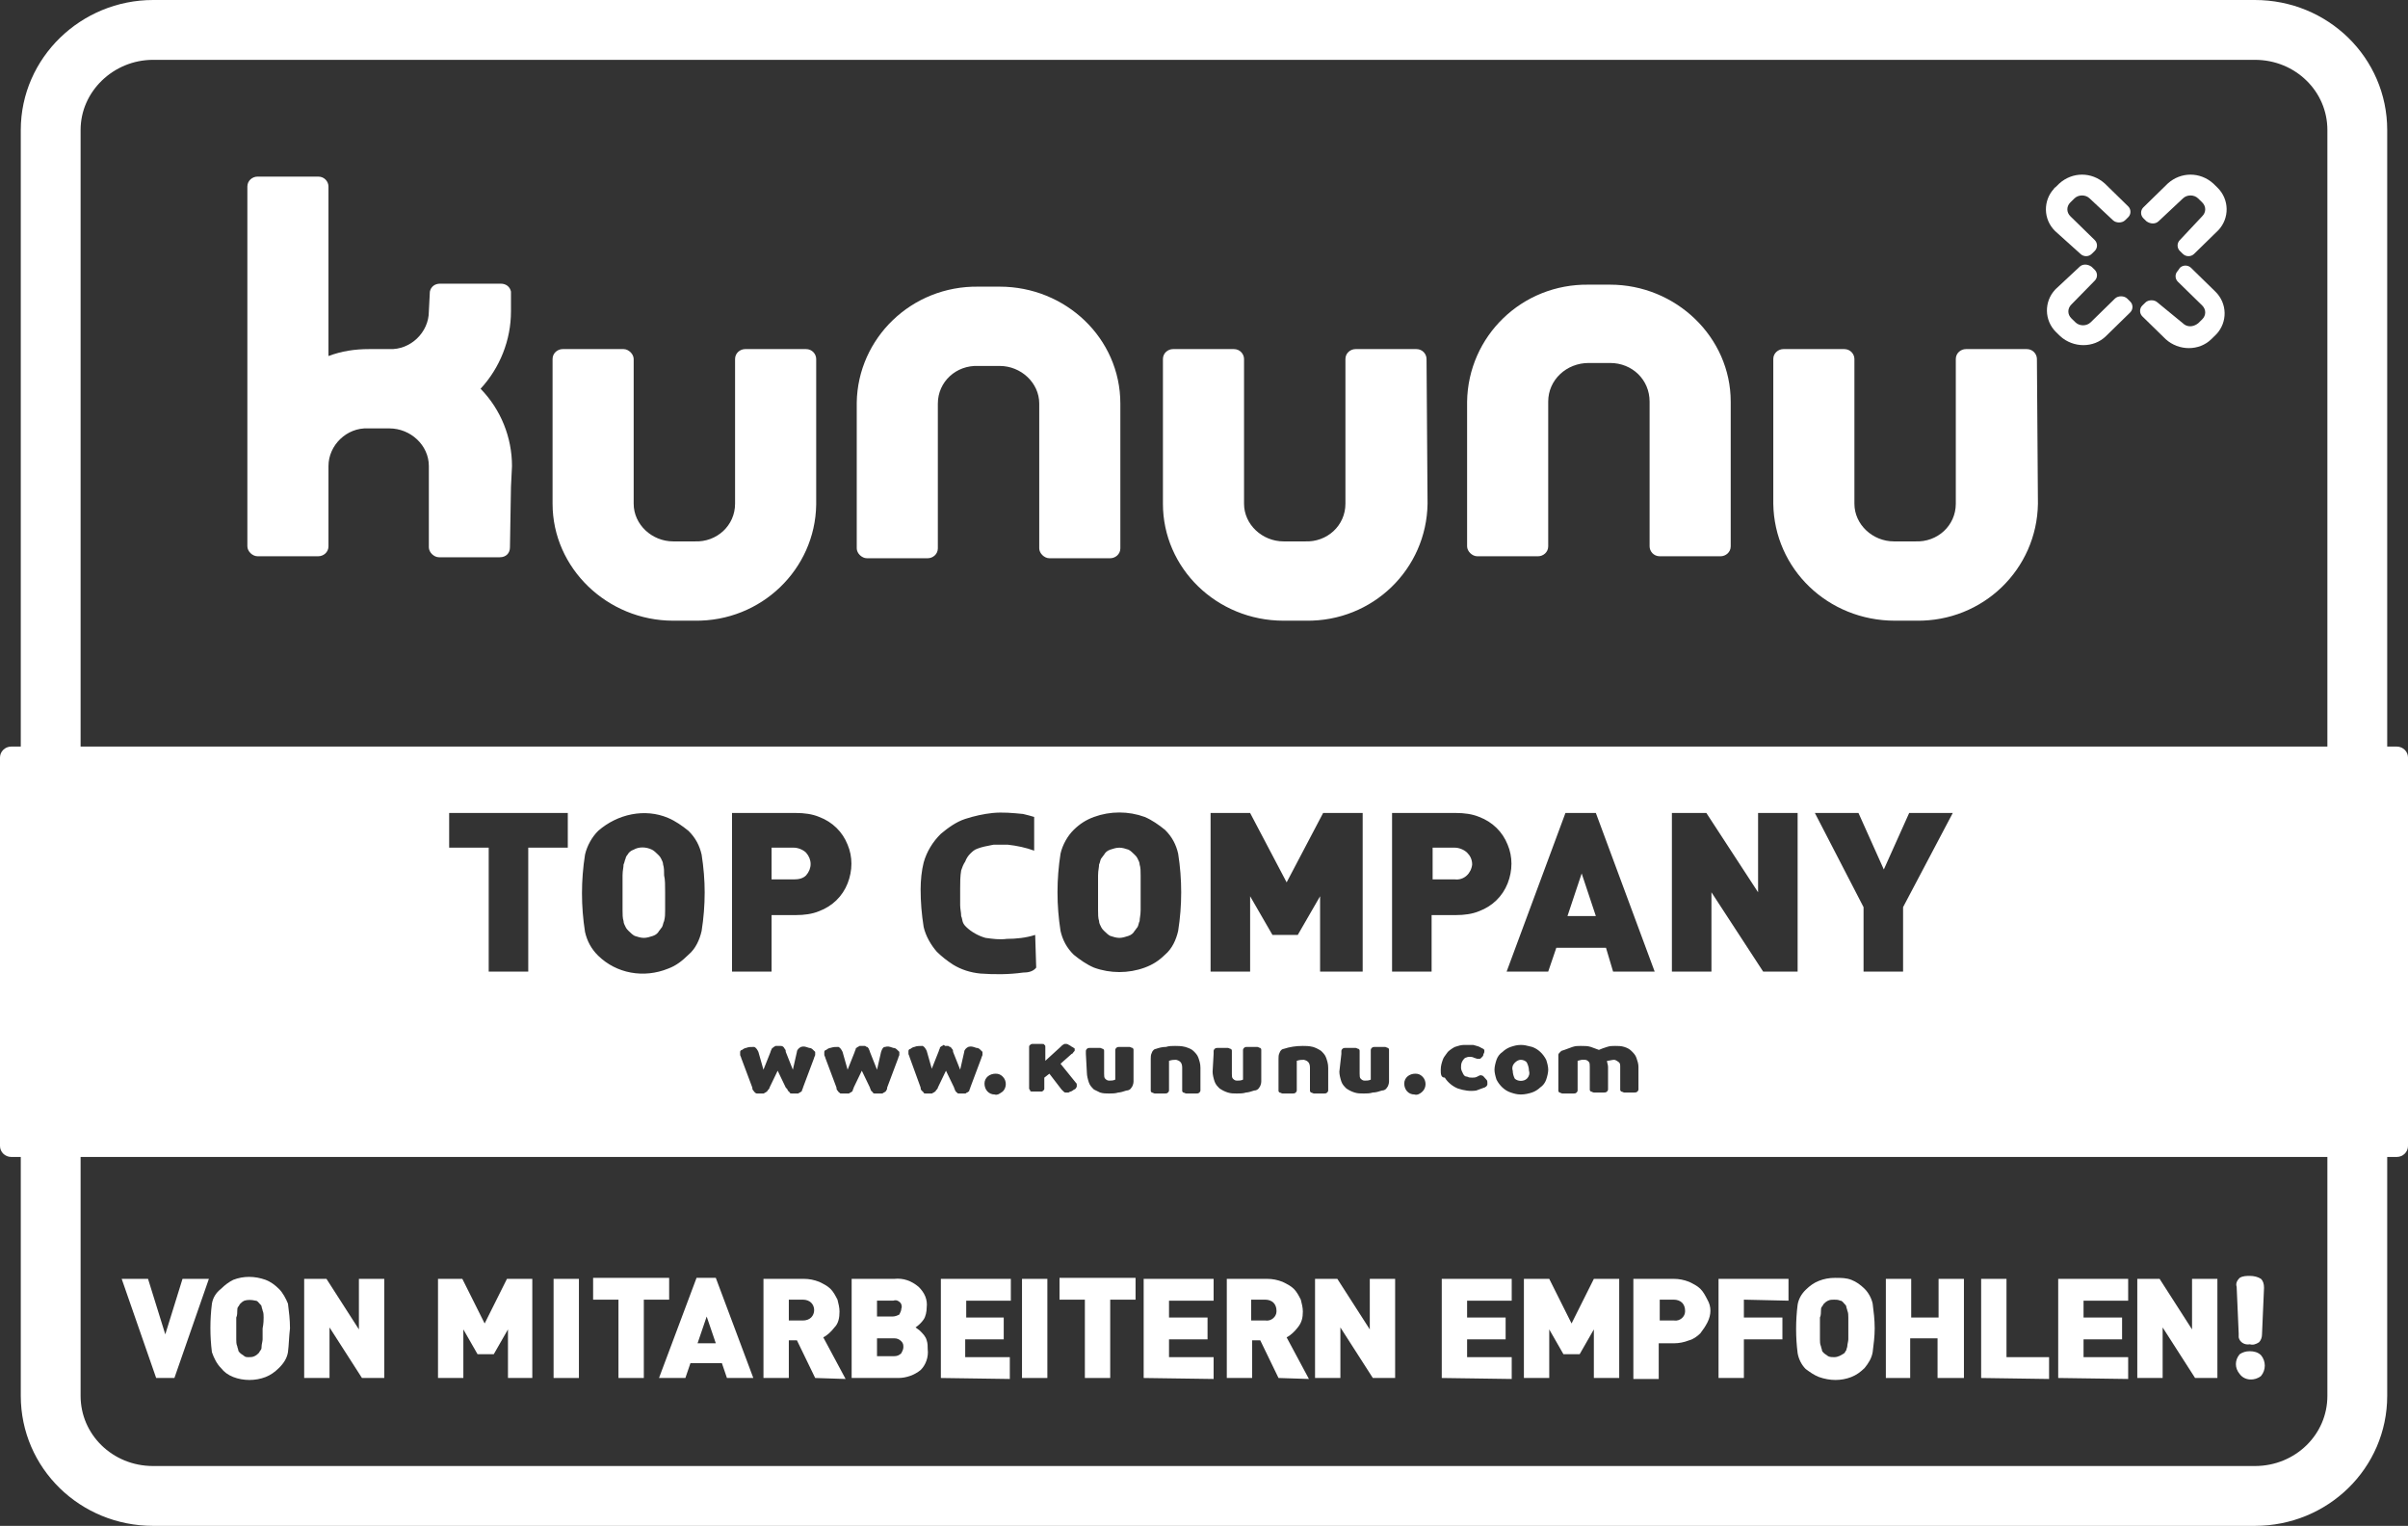 <svg width="161" height="102" viewBox="0 0 161 102" fill="none" xmlns="http://www.w3.org/2000/svg">
<rect x="0" y="0" width="161" height="102" fill="#333333" stroke="none"/>
<path d="M34.232 31.155C34.232 29.233 33.486 27.378 32.131 25.986C33.419 24.595 34.164 22.739 34.164 20.818V19.493C34.096 19.161 33.825 18.963 33.486 18.963H29.419C29.08 18.963 28.809 19.161 28.741 19.493L28.673 20.818C28.673 22.209 27.453 23.402 26.03 23.336H24.674C23.725 23.336 22.843 23.468 21.962 23.8V12.469C21.962 12.138 21.691 11.806 21.284 11.806H17.217C16.878 11.806 16.539 12.072 16.539 12.469V36.522C16.539 36.853 16.878 37.184 17.217 37.184H21.284C21.623 37.184 21.962 36.919 21.962 36.522V31.155C21.962 29.763 23.182 28.57 24.606 28.637H26.03C27.453 28.637 28.673 29.763 28.673 31.155V32.48V36.588C28.673 36.919 29.012 37.251 29.351 37.251H33.419C33.825 37.251 34.096 36.986 34.096 36.588L34.164 32.546L34.232 31.155Z" fill="white"/>
<path d="M54.571 23.999C54.571 23.667 54.299 23.336 53.893 23.336H49.825C49.486 23.336 49.147 23.601 49.147 23.999V33.673C49.147 35.13 47.927 36.257 46.436 36.191H45.012C43.589 36.191 42.368 35.064 42.368 33.673V23.999C42.368 23.667 42.029 23.336 41.691 23.336H37.623C37.284 23.336 36.945 23.601 36.945 23.999V33.673C36.945 37.98 40.606 41.492 45.012 41.492H46.436C50.91 41.558 54.503 38.046 54.571 33.739V23.999Z" fill="white"/>
<path d="M57.282 36.655C57.282 36.986 57.621 37.317 57.96 37.317H62.028C62.366 37.317 62.705 37.052 62.705 36.655V26.98C62.705 25.523 63.926 24.396 65.417 24.463H66.841C68.264 24.463 69.484 25.589 69.484 26.98V36.655C69.484 36.986 69.823 37.317 70.162 37.317H74.23C74.569 37.317 74.907 37.052 74.907 36.655V26.98C74.907 22.607 71.247 19.162 66.841 19.162H65.417C60.943 19.096 57.35 22.607 57.282 26.914V36.655Z" fill="white"/>
<path d="M95.379 23.999C95.379 23.667 95.108 23.336 94.701 23.336H90.634C90.295 23.336 89.956 23.601 89.956 23.999V33.673C89.956 35.13 88.736 36.257 87.244 36.191H85.821C84.397 36.191 83.177 35.064 83.177 33.673V23.999C83.177 23.667 82.906 23.336 82.499 23.336H78.432C78.093 23.336 77.754 23.601 77.754 23.999V33.673C77.754 37.98 81.347 41.492 85.821 41.492H87.312C91.786 41.558 95.379 38.046 95.447 33.673L95.379 23.999Z" fill="white"/>
<path d="M136.189 23.999C136.189 23.667 135.918 23.336 135.511 23.336H131.443C131.105 23.336 130.766 23.601 130.766 23.999V33.673C130.766 35.13 129.545 36.257 128.054 36.191H126.63C125.207 36.191 123.987 35.064 123.987 33.673V23.999C123.987 23.667 123.715 23.336 123.309 23.336H119.241C118.902 23.336 118.563 23.601 118.563 23.999V33.673C118.631 38.046 122.224 41.492 126.698 41.492H128.122C132.596 41.558 136.189 38.046 136.257 33.673L136.189 23.999Z" fill="white"/>
<path d="M98.091 36.522C98.091 36.853 98.43 37.185 98.769 37.185H102.836C103.175 37.185 103.514 36.92 103.514 36.522V26.848C103.514 25.39 104.734 24.264 106.226 24.264H107.649C109.141 24.264 110.293 25.39 110.293 26.848V36.522C110.293 36.853 110.564 37.185 110.971 37.185H115.038C115.377 37.185 115.716 36.92 115.716 36.522V26.848C115.716 22.541 112.055 19.029 107.649 19.029H106.226C101.751 18.963 98.159 22.475 98.091 26.848V36.522Z" fill="white"/>
<path d="M139.715 13.264C139.444 12.999 138.969 12.999 138.698 13.264L138.427 13.53C138.156 13.794 138.156 14.192 138.427 14.457L140.054 16.047C140.257 16.246 140.257 16.578 140.054 16.776L139.85 16.975C139.647 17.174 139.308 17.174 139.105 16.975L137.41 15.451C136.596 14.656 136.596 13.397 137.342 12.602C137.342 12.602 137.342 12.536 137.41 12.536L137.681 12.271C138.562 11.475 139.85 11.475 140.732 12.271L142.223 13.728L142.291 13.794C142.494 13.993 142.494 14.325 142.291 14.523L142.087 14.722C141.884 14.921 141.477 14.921 141.274 14.722L139.715 13.264Z" fill="white"/>
<path d="M147.239 14.457C147.51 14.192 147.51 13.794 147.239 13.53L146.967 13.264C146.696 12.999 146.222 12.999 145.951 13.264L144.324 14.789C144.12 14.987 143.781 14.987 143.51 14.789L143.307 14.59C143.103 14.391 143.103 14.06 143.307 13.861L144.934 12.271C145.815 11.475 147.103 11.475 147.984 12.271L148.255 12.536C149.069 13.331 149.069 14.59 148.323 15.385L148.255 15.451L146.764 16.909L146.696 16.975C146.493 17.174 146.154 17.174 145.951 16.975L145.747 16.776C145.544 16.578 145.544 16.246 145.747 16.047L147.239 14.457Z" fill="white"/>
<path d="M138.494 20.355C138.223 20.62 138.223 21.017 138.494 21.282L138.765 21.547C139.036 21.812 139.511 21.812 139.782 21.547L141.409 19.957C141.612 19.758 142.019 19.758 142.223 19.957L142.426 20.156C142.629 20.355 142.629 20.686 142.426 20.885L140.799 22.475C139.985 23.27 138.63 23.27 137.748 22.475L137.477 22.21C136.664 21.415 136.664 20.156 137.409 19.361L137.477 19.294L138.969 17.903L139.036 17.837C139.24 17.638 139.579 17.638 139.85 17.837L140.053 18.035C140.257 18.234 140.257 18.566 140.053 18.764L138.494 20.355Z" fill="white"/>
<path d="M145.951 21.613C146.222 21.878 146.629 21.878 146.968 21.613L147.239 21.348C147.51 21.083 147.51 20.686 147.239 20.421L145.612 18.83C145.409 18.632 145.409 18.3 145.612 18.102L145.748 17.903C145.951 17.704 146.29 17.704 146.493 17.903L148.12 19.493C148.934 20.288 148.934 21.547 148.188 22.342L148.12 22.409L147.849 22.674C147.036 23.469 145.68 23.469 144.799 22.674L143.307 21.216L143.239 21.149C143.036 20.951 143.036 20.619 143.239 20.421L143.443 20.222C143.646 20.023 144.053 20.023 144.256 20.222L145.951 21.613Z" fill="white"/>
<path d="M10.235 2H150.763C154.559 2 157.61 4.982 157.61 8.692V93.308C157.61 97.018 154.559 100 150.763 100H10.235C6.439 100 3.389 97.018 3.389 93.308V8.692C3.389 4.982 6.507 2 10.235 2Z" stroke="white" stroke-width="4" stroke-miterlimit="10"/>
<path d="M11.661 92.115H10.441L8.136 85.489H9.898L11.051 89.2L12.203 85.489H13.966L11.661 92.115Z" fill="white"/>
<path d="M19.253 90.392C19.186 90.79 18.982 91.121 18.643 91.453C18.372 91.718 18.101 91.916 17.762 92.049C17.084 92.314 16.27 92.314 15.593 92.049C15.254 91.916 14.982 91.718 14.779 91.453C14.508 91.188 14.305 90.79 14.169 90.392C14.034 89.332 14.034 88.206 14.169 87.146C14.237 86.748 14.44 86.417 14.779 86.152C15.05 85.887 15.322 85.688 15.593 85.555C16.27 85.29 17.016 85.29 17.762 85.555C18.101 85.688 18.372 85.887 18.643 86.152C18.914 86.417 19.118 86.814 19.253 87.146C19.321 87.676 19.389 88.206 19.389 88.802C19.321 89.332 19.321 89.862 19.253 90.392ZM17.626 88.073C17.626 87.941 17.626 87.742 17.558 87.609C17.558 87.543 17.491 87.411 17.491 87.344C17.491 87.278 17.423 87.212 17.355 87.146C17.287 87.079 17.22 86.947 17.084 86.947C16.813 86.881 16.542 86.881 16.338 86.947C16.203 87.013 16.135 87.079 16.067 87.146C15.999 87.212 15.999 87.278 15.932 87.344C15.864 87.411 15.864 87.543 15.864 87.609C15.864 87.742 15.864 87.941 15.796 88.073C15.796 88.338 15.796 88.537 15.796 88.802V89.531C15.796 89.664 15.796 89.862 15.864 89.995C15.864 90.061 15.932 90.194 15.932 90.26C15.932 90.326 15.999 90.392 16.067 90.459C16.135 90.525 16.27 90.591 16.338 90.657C16.406 90.724 16.542 90.724 16.61 90.724C16.745 90.724 16.881 90.724 17.016 90.657C17.152 90.591 17.22 90.525 17.287 90.459C17.355 90.392 17.355 90.326 17.423 90.26C17.491 90.194 17.491 90.061 17.491 89.995C17.491 89.862 17.558 89.664 17.558 89.531V88.802C17.626 88.471 17.626 88.206 17.626 88.073Z" fill="white"/>
<path d="M24.201 92.115L22.032 88.736V92.115H20.337V85.489H21.828L23.997 88.868V85.489H25.692V92.115H24.201Z" fill="white"/>
<path d="M33.963 92.115V88.868L33.014 90.525H31.929L30.98 88.868V92.115H29.285V85.489H30.912L32.404 88.471L33.895 85.489H35.59V92.115H33.963Z" fill="white"/>
<path d="M37.013 92.115V85.489H38.707V92.115H37.013Z" fill="white"/>
<path d="M43.046 86.88V92.115H41.351V86.88H39.656V85.422H44.74V86.88H43.046Z" fill="white"/>
<path d="M48.604 92.115L48.265 91.121H46.164L45.825 92.115H44.062L46.571 85.422H47.859L50.367 92.115H48.604ZM47.249 88.007L46.639 89.796H47.859L47.249 88.007Z" fill="white"/>
<path d="M54.503 92.115L53.283 89.597H52.741V92.115H51.046V85.489H53.758C54.096 85.489 54.435 85.555 54.774 85.688C55.045 85.82 55.317 85.953 55.52 86.151C55.723 86.35 55.859 86.615 55.995 86.88C56.062 87.145 56.13 87.41 56.13 87.675C56.13 88.073 56.062 88.471 55.791 88.736C55.588 89.001 55.317 89.266 55.045 89.398L56.537 92.181L54.503 92.115ZM54.232 87.079C54.096 86.947 53.893 86.88 53.69 86.88H52.741V88.272H53.69C53.893 88.272 54.096 88.206 54.232 88.073C54.503 87.808 54.503 87.344 54.232 87.079Z" fill="white"/>
<path d="M61.552 91.585C61.145 91.916 60.603 92.115 60.061 92.115H56.942V85.489H59.789C60.4 85.422 60.942 85.621 61.416 86.019C61.823 86.416 62.027 86.88 61.959 87.41C61.959 87.675 61.891 88.007 61.755 88.205C61.62 88.404 61.416 88.603 61.213 88.735L61.484 88.934C61.688 89.133 61.891 89.332 61.959 89.597C62.027 89.796 62.027 89.994 62.027 90.193C62.094 90.723 61.891 91.253 61.552 91.585ZM60.196 87.079C60.061 86.946 59.925 86.88 59.722 86.946H58.637V88.007H59.654C59.857 88.007 59.993 87.94 60.129 87.874C60.196 87.742 60.264 87.609 60.264 87.477C60.332 87.344 60.264 87.145 60.196 87.079ZM60.264 89.663C60.129 89.531 59.993 89.464 59.789 89.464H58.637V90.657H59.789C59.993 90.657 60.129 90.591 60.264 90.458C60.332 90.326 60.4 90.193 60.4 90.061C60.4 89.928 60.4 89.796 60.264 89.663Z" fill="white"/>
<path d="M62.907 92.115V85.489H67.585V86.947H64.602V88.073H67.11V89.531H64.534V90.724H67.517V92.181L62.907 92.115Z" fill="white"/>
<path d="M68.332 92.115V85.489H70.027V92.115H68.332Z" fill="white"/>
<path d="M74.229 86.88V92.115H72.535V86.88H70.84V85.422H75.924V86.88H74.229Z" fill="white"/>
<path d="M76.466 92.115V85.489H81.143V86.947H78.161V88.073H80.737V89.531H78.161V90.724H81.143V92.181L76.466 92.115Z" fill="white"/>
<path d="M85.482 92.115L84.261 89.597H83.719V92.115H82.024V85.489H84.736C85.075 85.489 85.414 85.555 85.753 85.688C86.024 85.82 86.295 85.953 86.499 86.151C86.702 86.35 86.838 86.615 86.973 86.88C87.041 87.145 87.109 87.41 87.109 87.675C87.109 88.073 87.041 88.404 86.77 88.736C86.566 89.001 86.295 89.266 86.024 89.398L87.515 92.181L85.482 92.115ZM85.143 87.079C85.007 86.947 84.804 86.88 84.6 86.88H83.651V88.272H84.6C85.007 88.338 85.346 88.007 85.346 87.675V87.609C85.346 87.41 85.278 87.212 85.143 87.079Z" fill="white"/>
<path d="M91.788 92.115L89.619 88.736V92.115H87.924V85.489H89.415L91.585 88.868V85.489H93.279V92.115H91.788Z" fill="white"/>
<path d="M96.397 92.115V85.489H101.074V86.947H98.091V88.073H100.667V89.531H98.091V90.724H101.074V92.181L96.397 92.115Z" fill="white"/>
<path d="M106.566 92.115V88.868L105.617 90.525H104.532L103.583 88.868V92.115H101.889V85.489H103.583L105.075 88.471L106.566 85.489H108.261V92.115H106.566Z" fill="white"/>
<path d="M114.157 88.404C114.021 88.669 113.885 88.868 113.682 89.133C113.479 89.332 113.208 89.531 112.936 89.597C112.597 89.73 112.259 89.796 111.92 89.796H110.903V92.181H109.208V85.489H111.92C112.259 85.489 112.597 85.555 112.936 85.688C113.208 85.82 113.479 85.953 113.682 86.151C113.885 86.35 114.021 86.615 114.157 86.88C114.428 87.344 114.428 87.874 114.157 88.404ZM112.462 87.079C112.326 86.947 112.123 86.88 111.92 86.88H110.971V88.272H111.92C112.326 88.338 112.665 88.007 112.665 87.675V87.609C112.665 87.41 112.597 87.212 112.462 87.079Z" fill="white"/>
<path d="M116.597 86.88V88.073H119.173V89.531H116.597V92.115H114.902V85.489H119.58V86.947L116.597 86.88Z" fill="white"/>
<path d="M125.207 90.392C125.139 90.79 124.936 91.121 124.665 91.452C124.393 91.717 124.122 91.916 123.783 92.049C123.106 92.314 122.36 92.314 121.614 92.049C121.275 91.916 121.004 91.717 120.733 91.518C120.462 91.253 120.258 90.856 120.191 90.458C120.055 89.398 120.055 88.272 120.191 87.211C120.258 86.814 120.462 86.483 120.733 86.218C121.004 85.953 121.275 85.754 121.614 85.621C121.953 85.489 122.292 85.422 122.699 85.422C123.105 85.422 123.444 85.422 123.783 85.555C124.122 85.687 124.393 85.886 124.665 86.151C124.936 86.416 125.139 86.814 125.207 87.145C125.275 87.675 125.343 88.205 125.343 88.802C125.343 89.332 125.275 89.862 125.207 90.392ZM123.58 88.073C123.58 87.94 123.58 87.742 123.512 87.609C123.512 87.543 123.444 87.41 123.444 87.344C123.444 87.278 123.377 87.211 123.309 87.145C123.241 87.079 123.173 86.946 123.038 86.946C122.902 86.88 122.767 86.88 122.631 86.88C122.495 86.88 122.36 86.88 122.224 86.946C122.089 87.013 122.021 87.079 121.953 87.145C121.885 87.211 121.885 87.278 121.817 87.344C121.75 87.41 121.75 87.543 121.75 87.609C121.75 87.742 121.75 87.94 121.682 88.073C121.682 88.338 121.682 88.537 121.682 88.802V89.531C121.682 89.663 121.682 89.862 121.75 89.994C121.75 90.061 121.817 90.193 121.817 90.259C121.817 90.326 121.885 90.392 121.953 90.458C122.021 90.525 122.156 90.591 122.224 90.657C122.36 90.723 122.495 90.723 122.631 90.723C122.902 90.723 123.105 90.591 123.309 90.458C123.377 90.392 123.377 90.326 123.444 90.259C123.444 90.193 123.512 90.061 123.512 89.994C123.512 89.862 123.58 89.663 123.58 89.531V88.802C123.58 88.47 123.58 88.205 123.58 88.073Z" fill="white"/>
<path d="M129.546 92.115V89.465H127.716V92.115H126.089V85.489H127.784V88.073H129.614V85.489H131.309V92.115H129.546Z" fill="white"/>
<path d="M132.46 92.115V85.489H134.155V90.724H137.002V92.181L132.46 92.115Z" fill="white"/>
<path d="M137.612 92.115V85.489H142.29V86.947H139.307V88.073H141.883V89.531H139.307V90.724H142.29V92.181L137.612 92.115Z" fill="white"/>
<path d="M146.764 92.115L144.595 88.736V92.115H142.9V85.489H144.392L146.561 88.868V85.489H148.256V92.115H146.764Z" fill="white"/>
<path d="M150.425 90.326C150.696 90.326 150.968 90.392 151.171 90.591C151.51 90.989 151.51 91.585 151.171 91.983C150.764 92.314 150.086 92.314 149.747 91.85C149.408 91.452 149.408 90.922 149.747 90.525C149.951 90.392 150.154 90.326 150.425 90.326ZM150.425 85.29C150.696 85.29 150.968 85.356 151.171 85.489C151.307 85.621 151.374 85.82 151.374 86.085L151.239 89.2C151.239 89.398 151.171 89.597 151.035 89.73C150.832 89.862 150.629 89.928 150.425 89.862C150.086 89.928 149.747 89.73 149.68 89.398C149.68 89.332 149.68 89.2 149.68 89.133L149.544 86.019C149.476 85.82 149.544 85.621 149.747 85.423C149.951 85.29 150.222 85.29 150.425 85.29Z" fill="white"/>
<path fill-rule="evenodd" clip-rule="evenodd" d="M0.746 49.907H160.254C160.661 49.907 161 50.238 161 50.636V76.61C161 77.007 160.661 77.339 160.254 77.339H0.746C0.339 77.339 0 77.007 0 76.61V50.636C0 50.238 0.339 49.907 0.746 49.907ZM35.319 56.665V64.948H32.675V56.665H30.031V54.346H37.963V56.665H35.319ZM46.03 63.822C46.505 63.424 46.776 62.828 46.911 62.231C47.047 61.37 47.115 60.509 47.115 59.647C47.115 58.852 47.047 57.991 46.911 57.129C46.776 56.533 46.505 56.003 46.03 55.539C45.623 55.208 45.149 54.877 44.674 54.678C43.115 54.015 41.285 54.413 39.997 55.539C39.59 55.937 39.251 56.533 39.115 57.129C38.844 58.852 38.844 60.575 39.115 62.298C39.251 62.894 39.522 63.424 39.997 63.888C41.217 65.081 43.047 65.412 44.674 64.749C45.217 64.551 45.623 64.219 46.03 63.822ZM44.335 57.792C44.403 57.991 44.403 58.256 44.403 58.521C44.471 58.786 44.471 59.184 44.471 59.647V60.84C44.471 61.105 44.471 61.304 44.403 61.569C44.369 61.635 44.352 61.701 44.335 61.768C44.318 61.834 44.301 61.9 44.267 61.967C44.234 62 44.2 62.049 44.166 62.099L44.166 62.099L44.166 62.099C44.132 62.149 44.098 62.198 44.064 62.231C43.996 62.364 43.861 62.497 43.657 62.563C43.454 62.629 43.251 62.695 43.047 62.695C42.844 62.695 42.641 62.629 42.437 62.563C42.302 62.497 42.166 62.364 42.03 62.231C41.963 62.165 41.895 62.099 41.827 61.967C41.759 61.834 41.691 61.701 41.691 61.569C41.624 61.37 41.624 61.105 41.624 60.84V59.714V58.521C41.624 58.334 41.645 58.19 41.664 58.063C41.679 57.966 41.691 57.879 41.691 57.792C41.725 57.726 41.742 57.66 41.759 57.593C41.776 57.527 41.793 57.461 41.827 57.395C41.827 57.328 41.895 57.196 41.963 57.129C42.03 56.997 42.166 56.864 42.369 56.798C42.708 56.599 43.183 56.599 43.59 56.798C43.725 56.864 43.861 56.997 43.996 57.129L43.996 57.129C44.064 57.196 44.132 57.262 44.2 57.395L44.2 57.395C44.267 57.527 44.335 57.66 44.335 57.792ZM56.672 59.051C56.333 59.912 55.656 60.575 54.774 60.906C54.3 61.105 53.757 61.171 53.215 61.171H51.588V64.948H48.944V54.346H53.215C53.757 54.346 54.3 54.412 54.774 54.611C55.656 54.943 56.333 55.605 56.672 56.467C57.011 57.262 57.011 58.189 56.672 59.051ZM53.893 56.996C53.69 56.798 53.351 56.665 53.08 56.665H51.588V58.786H53.08C53.418 58.786 53.69 58.719 53.893 58.52C54.3 58.057 54.3 57.46 53.893 56.996ZM65.552 65.08C66.501 65.147 67.45 65.147 68.4 65.014C68.738 65.014 69.077 64.948 69.281 64.683L69.213 62.496C68.603 62.695 67.925 62.761 67.315 62.761C66.84 62.827 66.366 62.761 65.891 62.695C65.417 62.562 64.942 62.297 64.603 61.966C64.535 61.9 64.468 61.833 64.4 61.701C64.366 61.635 64.349 61.552 64.332 61.469L64.332 61.469C64.315 61.386 64.298 61.303 64.264 61.237C64.264 61.105 64.247 60.989 64.23 60.873C64.213 60.757 64.197 60.641 64.197 60.508V59.382C64.197 58.984 64.197 58.587 64.264 58.189L64.264 58.189C64.332 57.99 64.4 57.791 64.535 57.593C64.603 57.394 64.739 57.195 64.874 57.063C65.01 56.93 65.146 56.798 65.349 56.731C65.64 56.617 65.982 56.552 66.288 56.494C66.337 56.485 66.386 56.476 66.434 56.466H67.383C67.993 56.532 68.603 56.665 69.145 56.864V54.611C68.942 54.545 68.671 54.478 68.4 54.412C67.722 54.346 67.044 54.28 66.366 54.346C65.756 54.412 65.146 54.545 64.535 54.743C63.925 54.942 63.383 55.34 62.908 55.737C62.366 56.267 61.959 56.93 61.756 57.659C61.62 58.189 61.553 58.852 61.553 59.448C61.553 60.309 61.62 61.105 61.756 61.966C61.892 62.562 62.231 63.159 62.637 63.623C62.976 63.954 63.315 64.219 63.722 64.484C64.264 64.815 64.874 65.014 65.552 65.08ZM78.772 62.231C78.636 62.827 78.365 63.423 77.891 63.821C77.484 64.219 77.077 64.484 76.535 64.683C75.45 65.08 74.23 65.08 73.145 64.683C72.671 64.484 72.196 64.152 71.79 63.821C71.315 63.357 71.044 62.827 70.908 62.231C70.773 61.369 70.705 60.508 70.705 59.647C70.705 58.785 70.773 57.924 70.908 57.062C71.044 56.466 71.383 55.87 71.79 55.472C72.196 55.075 72.603 54.81 73.145 54.611C74.23 54.213 75.45 54.213 76.535 54.611C77.01 54.81 77.484 55.141 77.891 55.472C78.365 55.936 78.636 56.466 78.772 57.062C78.908 57.924 78.975 58.785 78.975 59.647C78.975 60.508 78.908 61.369 78.772 62.231ZM76.264 58.52C76.264 58.255 76.264 57.99 76.196 57.791C76.196 57.659 76.128 57.526 76.06 57.394C75.993 57.261 75.925 57.195 75.857 57.129L75.857 57.129C75.722 56.996 75.586 56.864 75.45 56.797C75.247 56.731 75.044 56.665 74.84 56.665C74.637 56.665 74.433 56.731 74.23 56.797C74.027 56.864 73.891 56.996 73.823 57.129C73.79 57.162 73.756 57.212 73.722 57.261C73.688 57.311 73.654 57.361 73.62 57.394C73.586 57.46 73.569 57.526 73.552 57.593L73.552 57.593C73.535 57.659 73.518 57.725 73.484 57.791C73.484 57.878 73.472 57.965 73.457 58.063C73.438 58.189 73.417 58.334 73.417 58.52V59.713V60.839C73.417 61.104 73.417 61.369 73.484 61.568C73.484 61.701 73.552 61.833 73.62 61.966C73.688 62.098 73.756 62.165 73.823 62.231L73.823 62.231C73.959 62.363 74.095 62.496 74.23 62.562C74.433 62.628 74.637 62.695 74.84 62.695C75.044 62.695 75.247 62.628 75.45 62.562C75.654 62.496 75.789 62.363 75.857 62.231C75.891 62.198 75.925 62.148 75.959 62.098L75.959 62.098C75.993 62.049 76.027 61.999 76.06 61.966C76.094 61.9 76.111 61.833 76.128 61.767C76.145 61.701 76.162 61.635 76.196 61.568C76.196 61.481 76.209 61.395 76.224 61.297C76.242 61.171 76.264 61.026 76.264 60.839V59.647V58.52ZM88.262 59.912V64.948H91.109V54.346H88.465L86.025 58.984L83.584 54.346H80.94V64.948H83.584V59.912L85.076 62.496H86.77L88.262 59.912ZM100.802 59.051C100.463 59.912 99.785 60.575 98.904 60.906C98.43 61.105 97.887 61.171 97.345 61.171H95.718V64.948H93.074V54.346H97.345C97.887 54.346 98.43 54.412 98.904 54.611C99.785 54.943 100.463 55.605 100.802 56.467C101.141 57.262 101.141 58.189 100.802 59.051ZM98.091 56.996C97.887 56.798 97.548 56.665 97.277 56.665H95.786V58.786H97.277C97.887 58.852 98.362 58.388 98.43 57.792C98.43 57.46 98.294 57.195 98.091 56.996ZM107.378 63.358L107.852 64.948H110.632L106.7 54.346H104.666L100.734 64.948H103.514L104.056 63.358H107.378ZM104.802 61.237L105.751 58.388L106.7 61.237H104.802ZM117.885 64.948L114.428 59.647V64.948H111.784V54.346H114.089L117.546 59.647V54.346H120.19V64.948H117.885ZM127.241 64.948V60.641L130.563 54.346H127.648L125.953 58.123L124.259 54.346H121.344L124.598 60.641V64.948H127.241ZM52.062 69.918H52.198C52.334 69.918 52.401 69.984 52.469 70.117C52.537 70.183 52.537 70.249 52.537 70.315L53.011 71.508L53.282 70.315C53.282 70.183 53.418 70.05 53.554 69.984C53.731 69.926 53.856 69.969 54.02 70.025C54.045 70.033 54.07 70.042 54.096 70.05C54.232 70.05 54.299 70.117 54.367 70.183L54.503 70.315V70.514C54.503 70.547 54.486 70.58 54.469 70.613L54.469 70.614L54.469 70.614C54.452 70.647 54.435 70.68 54.435 70.713L53.689 72.701C53.689 72.734 53.672 72.767 53.655 72.8C53.638 72.833 53.621 72.866 53.621 72.9C53.621 72.94 53.596 72.956 53.56 72.978C53.538 72.991 53.512 73.007 53.486 73.032C53.452 73.032 53.435 73.049 53.418 73.065C53.401 73.082 53.384 73.098 53.35 73.098H52.944C52.876 73.098 52.808 73.098 52.808 73.032L52.672 72.9C52.672 72.833 52.605 72.767 52.537 72.701L51.995 71.574L51.452 72.701C51.452 72.767 51.384 72.833 51.317 72.9C51.317 72.94 51.291 72.956 51.255 72.978C51.233 72.991 51.207 73.007 51.181 73.032C51.147 73.032 51.13 73.049 51.113 73.065C51.096 73.082 51.079 73.098 51.045 73.098H50.639C50.571 73.098 50.503 73.098 50.503 73.032C50.461 73.032 50.445 73.007 50.423 72.972C50.41 72.95 50.394 72.925 50.368 72.9C50.3 72.833 50.3 72.767 50.3 72.701L49.554 70.713C49.554 70.68 49.537 70.647 49.52 70.614C49.503 70.58 49.486 70.547 49.486 70.514V70.315C49.486 70.249 49.554 70.183 49.622 70.183C49.69 70.117 49.825 70.05 49.893 70.05C50.029 69.984 50.232 69.984 50.435 69.984C50.571 70.05 50.639 70.183 50.706 70.315L51.045 71.508L51.52 70.315C51.52 70.282 51.537 70.249 51.554 70.216C51.571 70.183 51.588 70.15 51.588 70.117C51.656 70.05 51.723 69.984 51.859 69.918H52.062ZM57.825 69.918H57.621H57.486C57.452 69.918 57.435 69.934 57.418 69.951C57.401 69.967 57.384 69.984 57.35 69.984C57.324 70.009 57.298 70.025 57.276 70.038C57.241 70.06 57.215 70.076 57.215 70.117C57.215 70.15 57.198 70.183 57.181 70.216C57.164 70.249 57.147 70.282 57.147 70.315L56.672 71.508L56.334 70.315C56.266 70.183 56.198 70.05 56.062 69.984C55.859 69.984 55.723 69.984 55.52 70.05C55.452 70.05 55.317 70.117 55.249 70.183C55.181 70.183 55.113 70.249 55.113 70.315V70.514C55.113 70.547 55.13 70.58 55.147 70.614C55.164 70.647 55.181 70.68 55.181 70.713L55.927 72.701C55.927 72.767 55.927 72.833 55.995 72.9C56.02 72.925 56.036 72.95 56.05 72.972C56.072 73.007 56.088 73.032 56.13 73.032C56.13 73.098 56.198 73.098 56.266 73.098H56.74C56.774 73.098 56.791 73.082 56.808 73.065C56.825 73.049 56.842 73.032 56.876 73.032C56.902 73.007 56.928 72.991 56.95 72.978C56.986 72.956 57.011 72.94 57.011 72.9C57.011 72.866 57.028 72.833 57.045 72.8C57.062 72.767 57.079 72.734 57.079 72.701L57.621 71.574L58.164 72.701C58.164 72.734 58.181 72.767 58.198 72.8C58.215 72.833 58.232 72.866 58.232 72.9L58.367 73.032C58.367 73.098 58.435 73.098 58.503 73.098H58.977C59.011 73.098 59.028 73.082 59.045 73.065C59.062 73.049 59.079 73.032 59.113 73.032C59.139 73.007 59.165 72.991 59.187 72.978C59.222 72.956 59.248 72.94 59.248 72.9C59.316 72.833 59.316 72.767 59.316 72.701L60.062 70.713C60.062 70.68 60.079 70.647 60.096 70.614L60.096 70.613C60.113 70.58 60.13 70.547 60.13 70.514V70.315L59.994 70.183C59.926 70.117 59.858 70.05 59.723 70.05C59.697 70.042 59.672 70.033 59.647 70.025L59.647 70.025L59.647 70.025C59.483 69.969 59.358 69.926 59.181 69.984C59.045 69.984 58.977 70.117 58.91 70.315L58.638 71.508L58.164 70.315C58.164 70.282 58.147 70.249 58.13 70.216C58.113 70.183 58.096 70.15 58.096 70.117C58.07 70.091 58.054 70.066 58.04 70.044C58.018 70.009 58.002 69.984 57.96 69.984C57.926 69.984 57.91 69.967 57.893 69.951C57.876 69.934 57.859 69.918 57.825 69.918ZM63.181 69.917H63.384C63.418 69.917 63.435 69.934 63.452 69.95C63.469 69.967 63.486 69.983 63.52 69.983C63.562 69.983 63.578 70.009 63.6 70.044C63.613 70.065 63.629 70.091 63.655 70.116C63.723 70.182 63.723 70.248 63.723 70.315L64.198 71.507L64.469 70.315C64.469 70.182 64.604 70.049 64.74 69.983C64.917 69.926 65.043 69.968 65.206 70.024L65.223 70.03C65.242 70.036 65.262 70.043 65.282 70.049C65.418 70.049 65.486 70.116 65.553 70.182L65.689 70.315V70.513C65.689 70.546 65.672 70.58 65.655 70.613C65.638 70.646 65.621 70.679 65.621 70.712L64.875 72.7C64.875 72.733 64.858 72.766 64.841 72.799C64.825 72.832 64.808 72.866 64.808 72.899C64.808 72.94 64.782 72.955 64.746 72.977C64.724 72.99 64.698 73.006 64.672 73.031C64.638 73.031 64.621 73.048 64.604 73.064C64.587 73.081 64.57 73.098 64.536 73.098H64.13C64.062 73.098 63.994 73.098 63.994 73.031C63.952 73.031 63.936 73.006 63.914 72.971C63.9 72.949 63.884 72.924 63.859 72.899C63.859 72.866 63.842 72.832 63.825 72.799C63.808 72.766 63.791 72.733 63.791 72.7L63.248 71.574L62.706 72.7C62.706 72.766 62.638 72.832 62.571 72.899C62.571 72.94 62.545 72.955 62.509 72.977C62.487 72.99 62.461 73.006 62.435 73.031C62.401 73.031 62.384 73.048 62.367 73.064C62.35 73.081 62.333 73.098 62.299 73.098H62.096H61.893C61.825 73.098 61.757 73.098 61.757 73.031L61.621 72.899C61.554 72.832 61.554 72.766 61.554 72.7L60.808 70.646C60.808 70.613 60.791 70.58 60.774 70.546C60.757 70.513 60.74 70.48 60.74 70.447V70.248C60.74 70.182 60.808 70.116 60.876 70.116C60.944 70.05 61.079 69.983 61.147 69.983C61.283 69.917 61.486 69.917 61.689 69.917C61.825 69.983 61.893 70.116 61.96 70.248L62.299 71.441L62.774 70.248C62.774 70.215 62.791 70.182 62.808 70.149C62.825 70.116 62.842 70.083 62.842 70.049C62.842 70.009 62.868 69.993 62.903 69.971C62.925 69.958 62.951 69.942 62.977 69.917C63.011 69.917 63.028 69.9 63.045 69.884C63.062 69.867 63.079 69.851 63.113 69.851L63.181 69.917ZM65.824 72.435C65.824 72.833 66.095 73.164 66.502 73.164C66.673 73.22 66.796 73.135 66.952 73.028C66.981 73.008 67.012 72.987 67.044 72.965C67.316 72.7 67.316 72.237 67.044 71.971C66.909 71.839 66.773 71.773 66.57 71.773C66.163 71.773 65.824 72.038 65.824 72.435ZM72.602 70.448V70.249C72.602 70.183 72.669 70.116 72.669 70.116C72.737 70.05 72.805 70.05 72.873 70.05H73.212H73.551C73.585 70.05 73.618 70.067 73.652 70.083C73.686 70.1 73.72 70.116 73.754 70.116C73.793 70.155 73.81 70.171 73.817 70.19C73.822 70.205 73.822 70.221 73.822 70.249V70.448V71.773C73.822 71.905 73.822 72.038 73.89 72.104C73.957 72.17 74.025 72.237 74.161 72.237C74.296 72.237 74.432 72.237 74.567 72.17V70.381V70.183C74.567 70.116 74.635 70.05 74.635 70.05C74.703 69.984 74.771 69.984 74.839 69.984H75.178H75.516C75.55 69.984 75.584 70 75.618 70.017C75.652 70.034 75.686 70.05 75.72 70.05C75.788 70.116 75.788 70.116 75.788 70.183V70.381V72.303C75.788 72.436 75.72 72.634 75.652 72.701C75.584 72.833 75.449 72.899 75.313 72.899C75.11 72.966 74.906 73.032 74.771 73.032C74.567 73.098 74.364 73.098 74.161 73.098C73.957 73.098 73.754 73.098 73.551 73.032L73.144 72.833C73.008 72.701 72.873 72.568 72.805 72.369C72.737 72.17 72.669 71.905 72.669 71.707L72.602 70.448ZM77.957 69.984C77.686 69.984 77.483 70.05 77.279 70.117C77.212 70.117 77.076 70.183 77.008 70.382C76.94 70.514 76.94 70.647 76.94 70.779V72.701V72.9C76.94 72.927 76.94 72.944 76.945 72.958C76.953 72.978 76.969 72.994 77.008 73.032C77.042 73.032 77.076 73.049 77.11 73.065C77.144 73.082 77.178 73.098 77.212 73.098H77.889C77.957 73.098 78.025 73.098 78.093 73.032C78.093 73.032 78.161 72.966 78.161 72.9V72.701V70.912C78.364 70.845 78.5 70.845 78.635 70.845C78.906 70.912 79.042 71.044 79.042 71.376V72.701V72.9C79.042 72.927 79.042 72.944 79.047 72.958C79.054 72.978 79.071 72.994 79.11 73.032C79.144 73.032 79.177 73.049 79.211 73.065C79.245 73.082 79.279 73.098 79.313 73.098H79.991C80.059 73.098 80.126 73.098 80.194 73.032C80.194 73.032 80.262 72.966 80.262 72.9V72.701V71.376C80.262 71.11 80.194 70.912 80.126 70.713C80.059 70.514 79.923 70.382 79.788 70.249C79.652 70.117 79.449 70.05 79.245 69.984C78.974 69.918 78.771 69.918 78.567 69.918C78.364 69.918 78.161 69.918 77.957 69.984ZM81.143 70.448V70.249C81.143 70.183 81.211 70.116 81.211 70.116C81.279 70.05 81.346 70.05 81.414 70.05H81.753H82.092C82.126 70.05 82.16 70.067 82.194 70.083C82.228 70.1 82.261 70.116 82.295 70.116C82.335 70.155 82.351 70.171 82.358 70.19C82.363 70.205 82.363 70.221 82.363 70.249V70.448V71.773C82.363 71.905 82.363 72.038 82.431 72.104C82.499 72.17 82.567 72.237 82.702 72.237C82.838 72.237 82.973 72.237 83.109 72.17V70.381V70.183C83.109 70.116 83.177 70.05 83.177 70.05C83.245 69.984 83.312 69.984 83.38 69.984H83.719H84.058C84.092 69.984 84.126 70 84.16 70.017C84.194 70.034 84.227 70.05 84.261 70.05C84.329 70.116 84.329 70.116 84.329 70.183V70.381V72.303C84.329 72.436 84.261 72.634 84.194 72.701C84.126 72.833 83.99 72.899 83.855 72.899C83.651 72.966 83.448 73.032 83.312 73.032C83.109 73.098 82.906 73.098 82.702 73.098C82.499 73.098 82.295 73.098 82.092 73.032C81.889 72.966 81.753 72.899 81.55 72.767C81.414 72.634 81.279 72.502 81.211 72.303C81.143 72.104 81.075 71.839 81.075 71.64L81.143 70.448ZM87.109 69.918C86.635 69.918 86.228 69.984 85.821 70.117C85.754 70.117 85.618 70.183 85.55 70.382C85.482 70.514 85.482 70.647 85.482 70.779V72.701V72.9C85.482 72.927 85.482 72.944 85.487 72.958C85.495 72.978 85.511 72.994 85.55 73.032C85.584 73.032 85.618 73.049 85.652 73.065C85.686 73.082 85.72 73.098 85.754 73.098H86.431C86.499 73.098 86.567 73.098 86.635 73.032C86.635 73.032 86.703 72.966 86.703 72.9V72.701V70.912C86.906 70.845 87.042 70.845 87.177 70.845C87.448 70.912 87.584 71.044 87.584 71.376V72.701V72.9C87.584 72.966 87.584 72.966 87.652 73.032C87.686 73.032 87.719 73.049 87.753 73.065C87.787 73.082 87.821 73.098 87.855 73.098H88.533C88.601 73.098 88.668 73.098 88.736 73.032C88.736 73.032 88.804 72.966 88.804 72.9V72.701V71.376C88.804 71.11 88.736 70.912 88.668 70.713C88.601 70.514 88.465 70.382 88.33 70.249C88.126 70.117 87.991 70.05 87.787 69.984C87.516 69.918 87.313 69.918 87.109 69.918ZM89.685 70.448V70.249C89.685 70.183 89.753 70.116 89.753 70.116C89.821 70.05 89.889 70.05 89.957 70.05H90.296H90.634C90.668 70.05 90.702 70.067 90.736 70.083C90.77 70.1 90.804 70.116 90.838 70.116C90.906 70.183 90.906 70.183 90.906 70.249V70.448V71.773C90.906 71.905 90.906 72.038 90.973 72.104C91.041 72.17 91.109 72.237 91.245 72.237C91.38 72.237 91.516 72.237 91.651 72.17V70.381V70.183C91.651 70.116 91.719 70.05 91.719 70.05C91.787 69.984 91.855 69.984 91.922 69.984H92.261H92.6C92.634 69.984 92.668 70 92.702 70.017C92.736 70.034 92.77 70.05 92.804 70.05C92.871 70.116 92.871 70.116 92.871 70.183V70.381V72.303C92.871 72.436 92.804 72.634 92.736 72.701C92.668 72.833 92.532 72.899 92.397 72.899C92.194 72.966 91.99 73.032 91.787 73.032C91.584 73.098 91.38 73.098 91.177 73.098C90.973 73.098 90.77 73.098 90.567 73.032C90.363 72.966 90.228 72.899 90.024 72.767C89.889 72.634 89.753 72.502 89.685 72.303C89.618 72.104 89.55 71.839 89.55 71.64L89.685 70.448ZM93.889 72.435C93.889 72.833 94.16 73.164 94.567 73.164C94.77 73.23 94.973 73.098 95.109 72.965C95.38 72.7 95.38 72.237 95.109 71.971C94.973 71.839 94.838 71.773 94.634 71.773C94.228 71.773 93.889 72.038 93.889 72.435ZM96.329 71.507C96.329 71.242 96.397 71.043 96.465 70.845C96.512 70.705 96.593 70.598 96.684 70.478C96.723 70.427 96.763 70.374 96.804 70.315C96.939 70.182 97.143 70.049 97.278 69.983C97.481 69.917 97.685 69.851 97.888 69.851H98.498C98.559 69.871 98.614 69.884 98.666 69.898C98.789 69.929 98.898 69.957 99.041 70.049L99.176 70.116L99.244 70.182V70.315C99.244 70.348 99.227 70.381 99.21 70.414C99.193 70.447 99.176 70.48 99.176 70.513C99.176 70.58 99.109 70.646 99.041 70.712C98.973 70.778 98.973 70.778 98.905 70.778H98.769L98.566 70.712C98.431 70.646 98.363 70.646 98.227 70.646C98.148 70.646 98.092 70.669 98.045 70.688C98.012 70.701 97.984 70.712 97.956 70.712C97.888 70.778 97.82 70.845 97.753 70.977C97.685 71.11 97.685 71.242 97.685 71.375C97.685 71.507 97.753 71.64 97.82 71.772C97.888 71.905 97.956 71.971 98.092 71.971C98.227 72.037 98.295 72.037 98.431 72.037C98.566 72.037 98.634 72.037 98.769 71.971C98.793 71.959 98.815 71.948 98.836 71.937C98.931 71.885 98.997 71.85 99.109 71.905C99.15 71.905 99.192 71.956 99.25 72.025C99.286 72.069 99.328 72.119 99.38 72.17C99.447 72.236 99.447 72.302 99.447 72.369V72.501C99.447 72.534 99.43 72.551 99.413 72.567C99.397 72.584 99.38 72.601 99.38 72.634C99.346 72.634 99.329 72.65 99.312 72.667C99.295 72.683 99.278 72.7 99.244 72.7C99.142 72.733 99.058 72.766 98.973 72.799C98.888 72.832 98.803 72.866 98.702 72.899C98.295 72.965 97.888 72.899 97.481 72.766C97.143 72.634 96.804 72.369 96.6 72.037C96.329 72.037 96.329 71.772 96.329 71.507ZM102.296 69.95C102.087 69.896 101.909 69.851 101.684 69.851C101.413 69.851 101.21 69.917 101.007 69.983C100.803 70.049 100.6 70.182 100.464 70.315C100.261 70.447 100.125 70.646 100.057 70.845C99.99 71.043 99.922 71.308 99.922 71.507C99.922 71.706 99.99 71.971 100.057 72.17C100.261 72.567 100.6 72.899 101.007 73.031C101.21 73.098 101.413 73.164 101.684 73.164C101.956 73.164 102.227 73.098 102.43 73.031C102.633 72.965 102.837 72.832 102.972 72.7C103.176 72.567 103.311 72.369 103.379 72.17C103.447 71.971 103.515 71.706 103.515 71.507C103.515 71.308 103.447 71.043 103.379 70.845C103.176 70.447 102.837 70.116 102.43 69.983L102.372 69.969L102.296 69.95ZM101.278 71.043C101.413 70.911 101.549 70.845 101.684 70.845C101.82 70.845 102.023 70.911 102.091 71.043C102.159 71.176 102.227 71.375 102.227 71.574C102.295 71.772 102.227 71.971 102.091 72.104C101.888 72.302 101.481 72.302 101.278 72.104C101.21 71.971 101.142 71.772 101.142 71.574C101.074 71.375 101.142 71.176 101.278 71.043ZM104.802 73.098H104.464C104.43 73.098 104.396 73.082 104.362 73.065C104.328 73.049 104.294 73.032 104.26 73.032C104.192 72.966 104.192 72.966 104.192 72.9V72.701V70.713V70.514C104.192 70.448 104.26 70.382 104.26 70.382L104.396 70.249L104.599 70.183C104.701 70.15 104.786 70.117 104.87 70.083C104.955 70.05 105.04 70.017 105.141 69.984C105.345 69.918 105.48 69.918 105.684 69.918C105.955 69.918 106.158 69.918 106.362 69.984C106.463 70.017 106.548 70.05 106.633 70.083L106.633 70.083C106.718 70.117 106.802 70.15 106.904 70.183C107.04 70.117 107.243 70.05 107.446 69.984C107.65 69.918 107.785 69.918 107.989 69.918C108.192 69.918 108.395 69.918 108.599 69.984C108.802 70.05 108.938 70.117 109.073 70.249L109.073 70.249C109.209 70.382 109.344 70.514 109.412 70.713C109.48 70.912 109.548 71.11 109.548 71.309V72.634V72.833C109.548 72.9 109.48 72.966 109.48 72.966C109.412 73.032 109.344 73.032 109.277 73.032H108.599C108.565 73.032 108.531 73.015 108.497 72.999C108.463 72.982 108.429 72.966 108.395 72.966C108.328 72.9 108.328 72.9 108.328 72.833V72.634V71.309C108.328 71.177 108.328 71.044 108.192 70.978C108.124 70.912 107.989 70.845 107.921 70.845C107.853 70.845 107.768 70.862 107.684 70.879C107.599 70.895 107.514 70.912 107.446 70.912C107.446 70.978 107.463 71.044 107.48 71.11C107.497 71.177 107.514 71.243 107.514 71.309V72.634V72.833C107.514 72.9 107.446 72.966 107.446 72.966C107.378 73.032 107.311 73.032 107.243 73.032H106.565C106.531 73.032 106.497 73.015 106.463 72.999C106.429 72.982 106.396 72.966 106.362 72.966C106.294 72.9 106.294 72.9 106.294 72.833V72.634V71.309C106.294 71.177 106.294 71.044 106.226 70.978C106.158 70.912 106.09 70.845 105.955 70.845H105.752L105.48 70.912V72.701V72.9C105.48 72.966 105.413 73.032 105.413 73.032C105.345 73.098 105.277 73.098 105.209 73.098H104.802ZM69.688 69.785H69.349H69.01C69.01 69.785 68.942 69.785 68.874 69.851C68.835 69.889 68.819 69.906 68.812 69.925C68.807 69.94 68.807 69.956 68.807 69.984V70.183V72.568V72.767C68.807 72.8 68.824 72.817 68.841 72.833C68.858 72.85 68.874 72.866 68.874 72.899C68.874 72.966 68.942 72.966 69.01 72.966H69.62C69.649 72.966 69.666 72.966 69.68 72.96C69.7 72.954 69.717 72.937 69.756 72.899C69.795 72.861 69.811 72.845 69.818 72.825C69.823 72.811 69.823 72.795 69.823 72.767V72.568V72.038L70.162 71.773L70.976 72.833L71.112 72.966C71.179 73.032 71.179 73.032 71.247 73.032H71.45C71.484 72.999 71.535 72.982 71.586 72.966C71.637 72.949 71.688 72.932 71.722 72.899C71.755 72.866 71.789 72.85 71.823 72.833C71.857 72.817 71.891 72.8 71.925 72.767C71.925 72.734 71.942 72.717 71.959 72.701C71.976 72.684 71.993 72.667 71.993 72.634V72.502C71.993 72.436 71.993 72.436 71.925 72.369L70.908 71.11L71.654 70.448C71.696 70.448 71.712 70.422 71.734 70.387C71.748 70.366 71.763 70.34 71.789 70.315C71.829 70.277 71.845 70.261 71.852 70.241C71.857 70.227 71.857 70.211 71.857 70.183C71.857 70.116 71.857 70.05 71.789 70.05C71.755 70.017 71.722 70 71.688 69.984C71.654 69.967 71.62 69.951 71.586 69.918C71.534 69.892 71.492 69.867 71.457 69.845C71.399 69.81 71.357 69.785 71.315 69.785H71.179C71.145 69.785 71.128 69.802 71.112 69.818C71.094 69.835 71.078 69.851 71.044 69.851L70.908 69.984L69.891 70.912V70.183V69.984C69.891 69.918 69.891 69.851 69.823 69.851C69.823 69.785 69.756 69.785 69.688 69.785Z" fill="white"/>
</svg>
